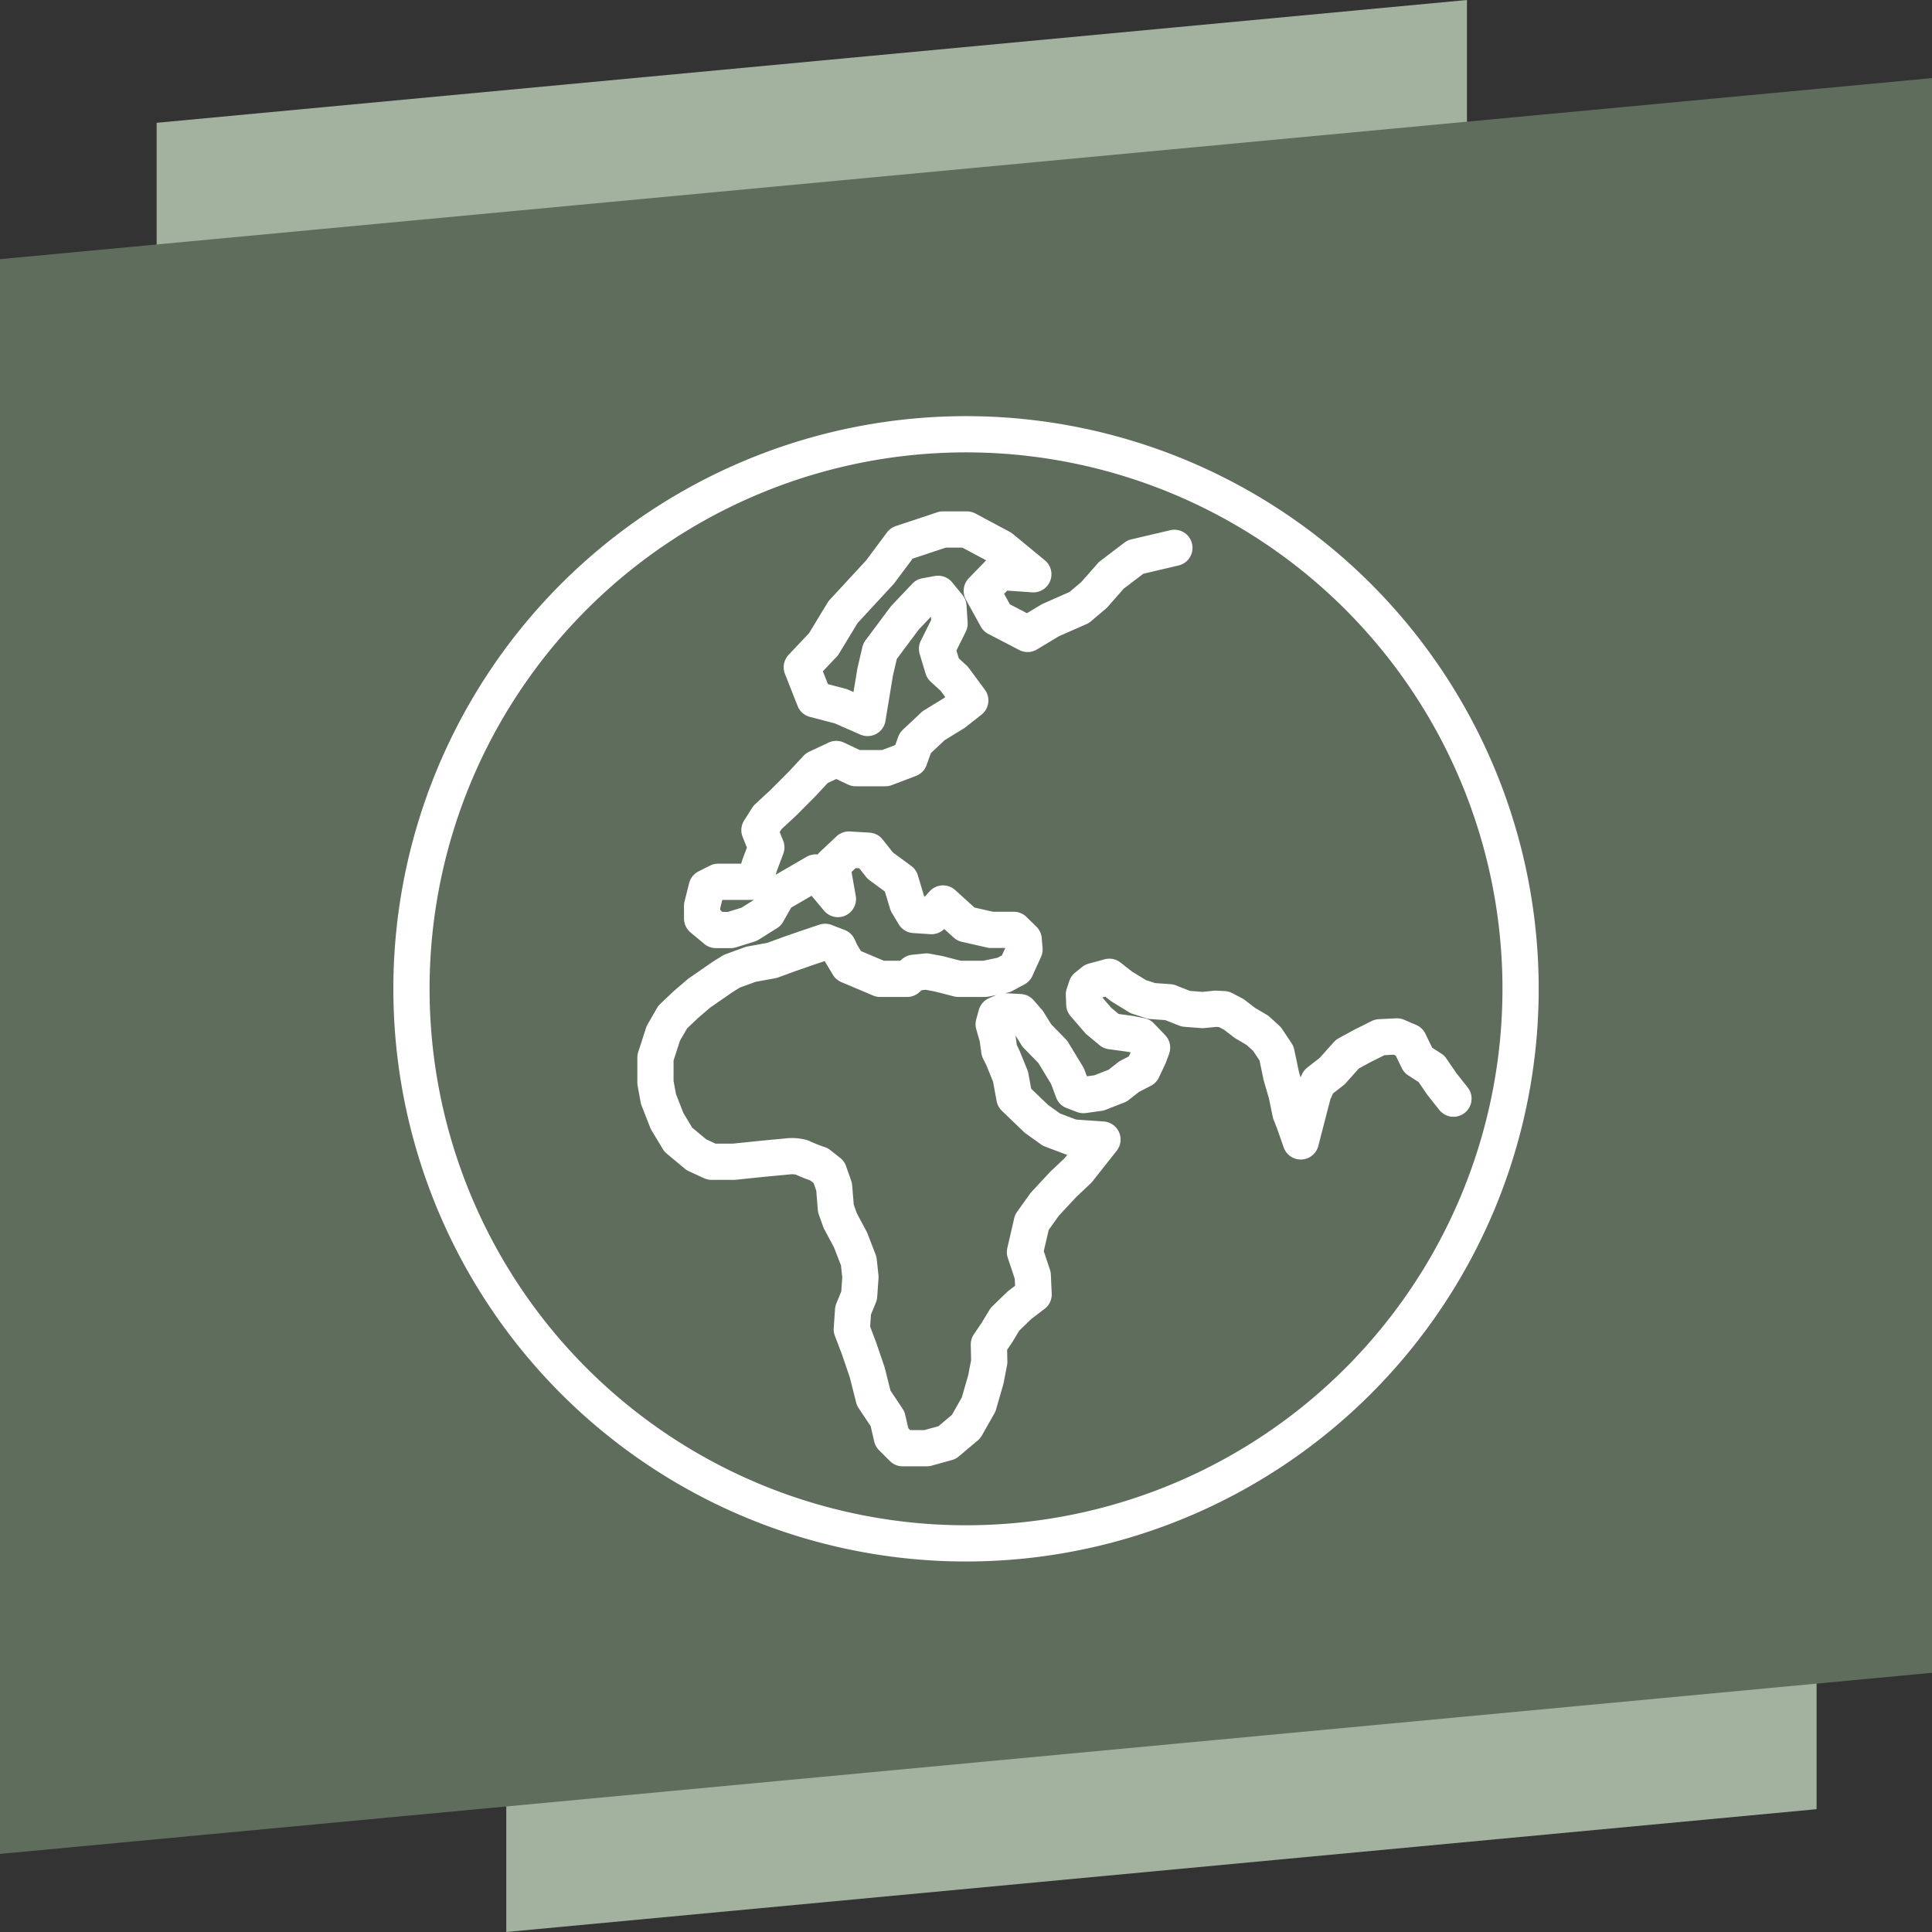 <svg id="ikona_online" xmlns="http://www.w3.org/2000/svg" xmlns:xlink="http://www.w3.org/1999/xlink" width="80" height="80" viewBox="0 0 80 80">
  <rect x="0" y="0" width="80" height="80" fill="#333333" stroke="none"/>
  <defs>
    <clipPath id="clip-path">
      <rect id="Rectangle_513" data-name="Rectangle 513" width="80" height="80" fill="none"/>
    </clipPath>
  </defs>
  <path id="Path_259" data-name="Path 259" d="M60.743,0,6.486,5.085V49.87l54.257-5.084Z" transform="translate(0 0)" fill="#a2b29f"/>
  <path id="Path_260" data-name="Path 260" d="M20.964,35.215V80l54.257-5.085V30.13Z" transform="translate(0 0)" fill="#a2b29f"/>
  <path id="Path_261" data-name="Path 261" d="M0,10.731V76.767l80-7.5V3.234Z" transform="translate(0 0)" fill="#5f6d5d"/>
  <g id="Group_711" data-name="Group 711" transform="translate(0 0)">
    <g id="Group_710" data-name="Group 710" clip-path="url(#clip-path)">
      <path id="Path_262" data-name="Path 262" d="M40,63.908A22.963,22.963,0,1,0,17.038,40.946,22.961,22.961,0,0,0,40,63.908Z" fill="none" stroke="#fff" stroke-width="1.5"/>
      <path id="Path_263" data-name="Path 263" d="M48.629,22.685l-1.614.38-1,.76-.711.809-.617.522-1.187.523-.949.571-1.282-.666-.616-1.118.758-.782,1.377.095-1.329-1.094-1.423-.76h-.992l-1.714.57-.887,1.189-1.535,1.662-.807,1.33-.9.953.524,1.33,1.092.285,1.108.486.315-1.911.2-.856,1.029-1.379.853-.9.524-.095.427.523.046.712L38.8,26.866l.244.809.468.429.665.9-.665.523-.853.522-.76.714-.237.665-1,.38H35.434l-.806-.38-.807.38-.619.665-.758.76-.666.619-.331.522.285.714-.285.76-.19.665H29.738l-.475.239-.19.76v.522l.57.475h.617l.76-.237.758-.475.429-.76,1.569-.91.92,1.1-.244-1.39.7-.659.807.048.49.617.839.618.285.951.285.475.712.047.48-.522.943.855,1.044.237h.941l.41.4.035.411-.358.787-.5.268-.768.162H39.687l-.835-.214-.488-.09-.518.053-.285.251H36.446l-.762-.322-.553-.233-.3-.5-.125-.269L34.165,39l-.751.252L32.7,39.5l-.734.269-.876.16-.787.287-.374.233-.982.68-.537.46-.553.524-.393.68-.323,1v1.036l.125.681.358.913.464.769.751.626.626.287h.928l1.217-.126.963-.09a1.6,1.6,0,0,1,.626.037,6.353,6.353,0,0,0,.716.285l.41.323.214.609.073.895.177.5.43.805.339.876.071.661-.054.77-.25.609-.054.786.3.789.341,1,.266,1.057.573.859.178.769.448.448h1l.841-.233.786-.662.518-.913.3-1.038.141-.734-.016-.716.339-.5.322-.536.608-.591L42.8,53.6l-.036-.787-.322-.967.285-1.233.537-.751.767-.824.608-.572.412-.52.6-.76L44.4,47.1l-.859-.323-.625-.447-.911-.876-.162-.877-.32-.787-.144-.287-.071-.519-.162-.573.108-.393.339-.143.643.035.341.393.356.574.662.68.607,1,.233.626.429.162.643-.089.769-.3.481-.376.555-.287.268-.572.125-.339-.464-.485-.447-.089-.786-.107-.518-.43-.591-.684-.017-.406.107-.322.287-.233.659-.179.5.393.7.43.554.179.732.052.68.269.7.054.537-.054.339.018.41.215.466.357.518.306.393.358.393.589.2.948.214.734.162.788.16.41.269.77.518-2,.214-.466.572-.447.624-.7.626-.341.716-.358.714-.035.5.214.374.77.554.357.428.626.483.61" fill="none" stroke="#fff" stroke-linecap="round" stroke-linejoin="round" stroke-width="1.5"/>
    </g>
  </g>
</svg>
